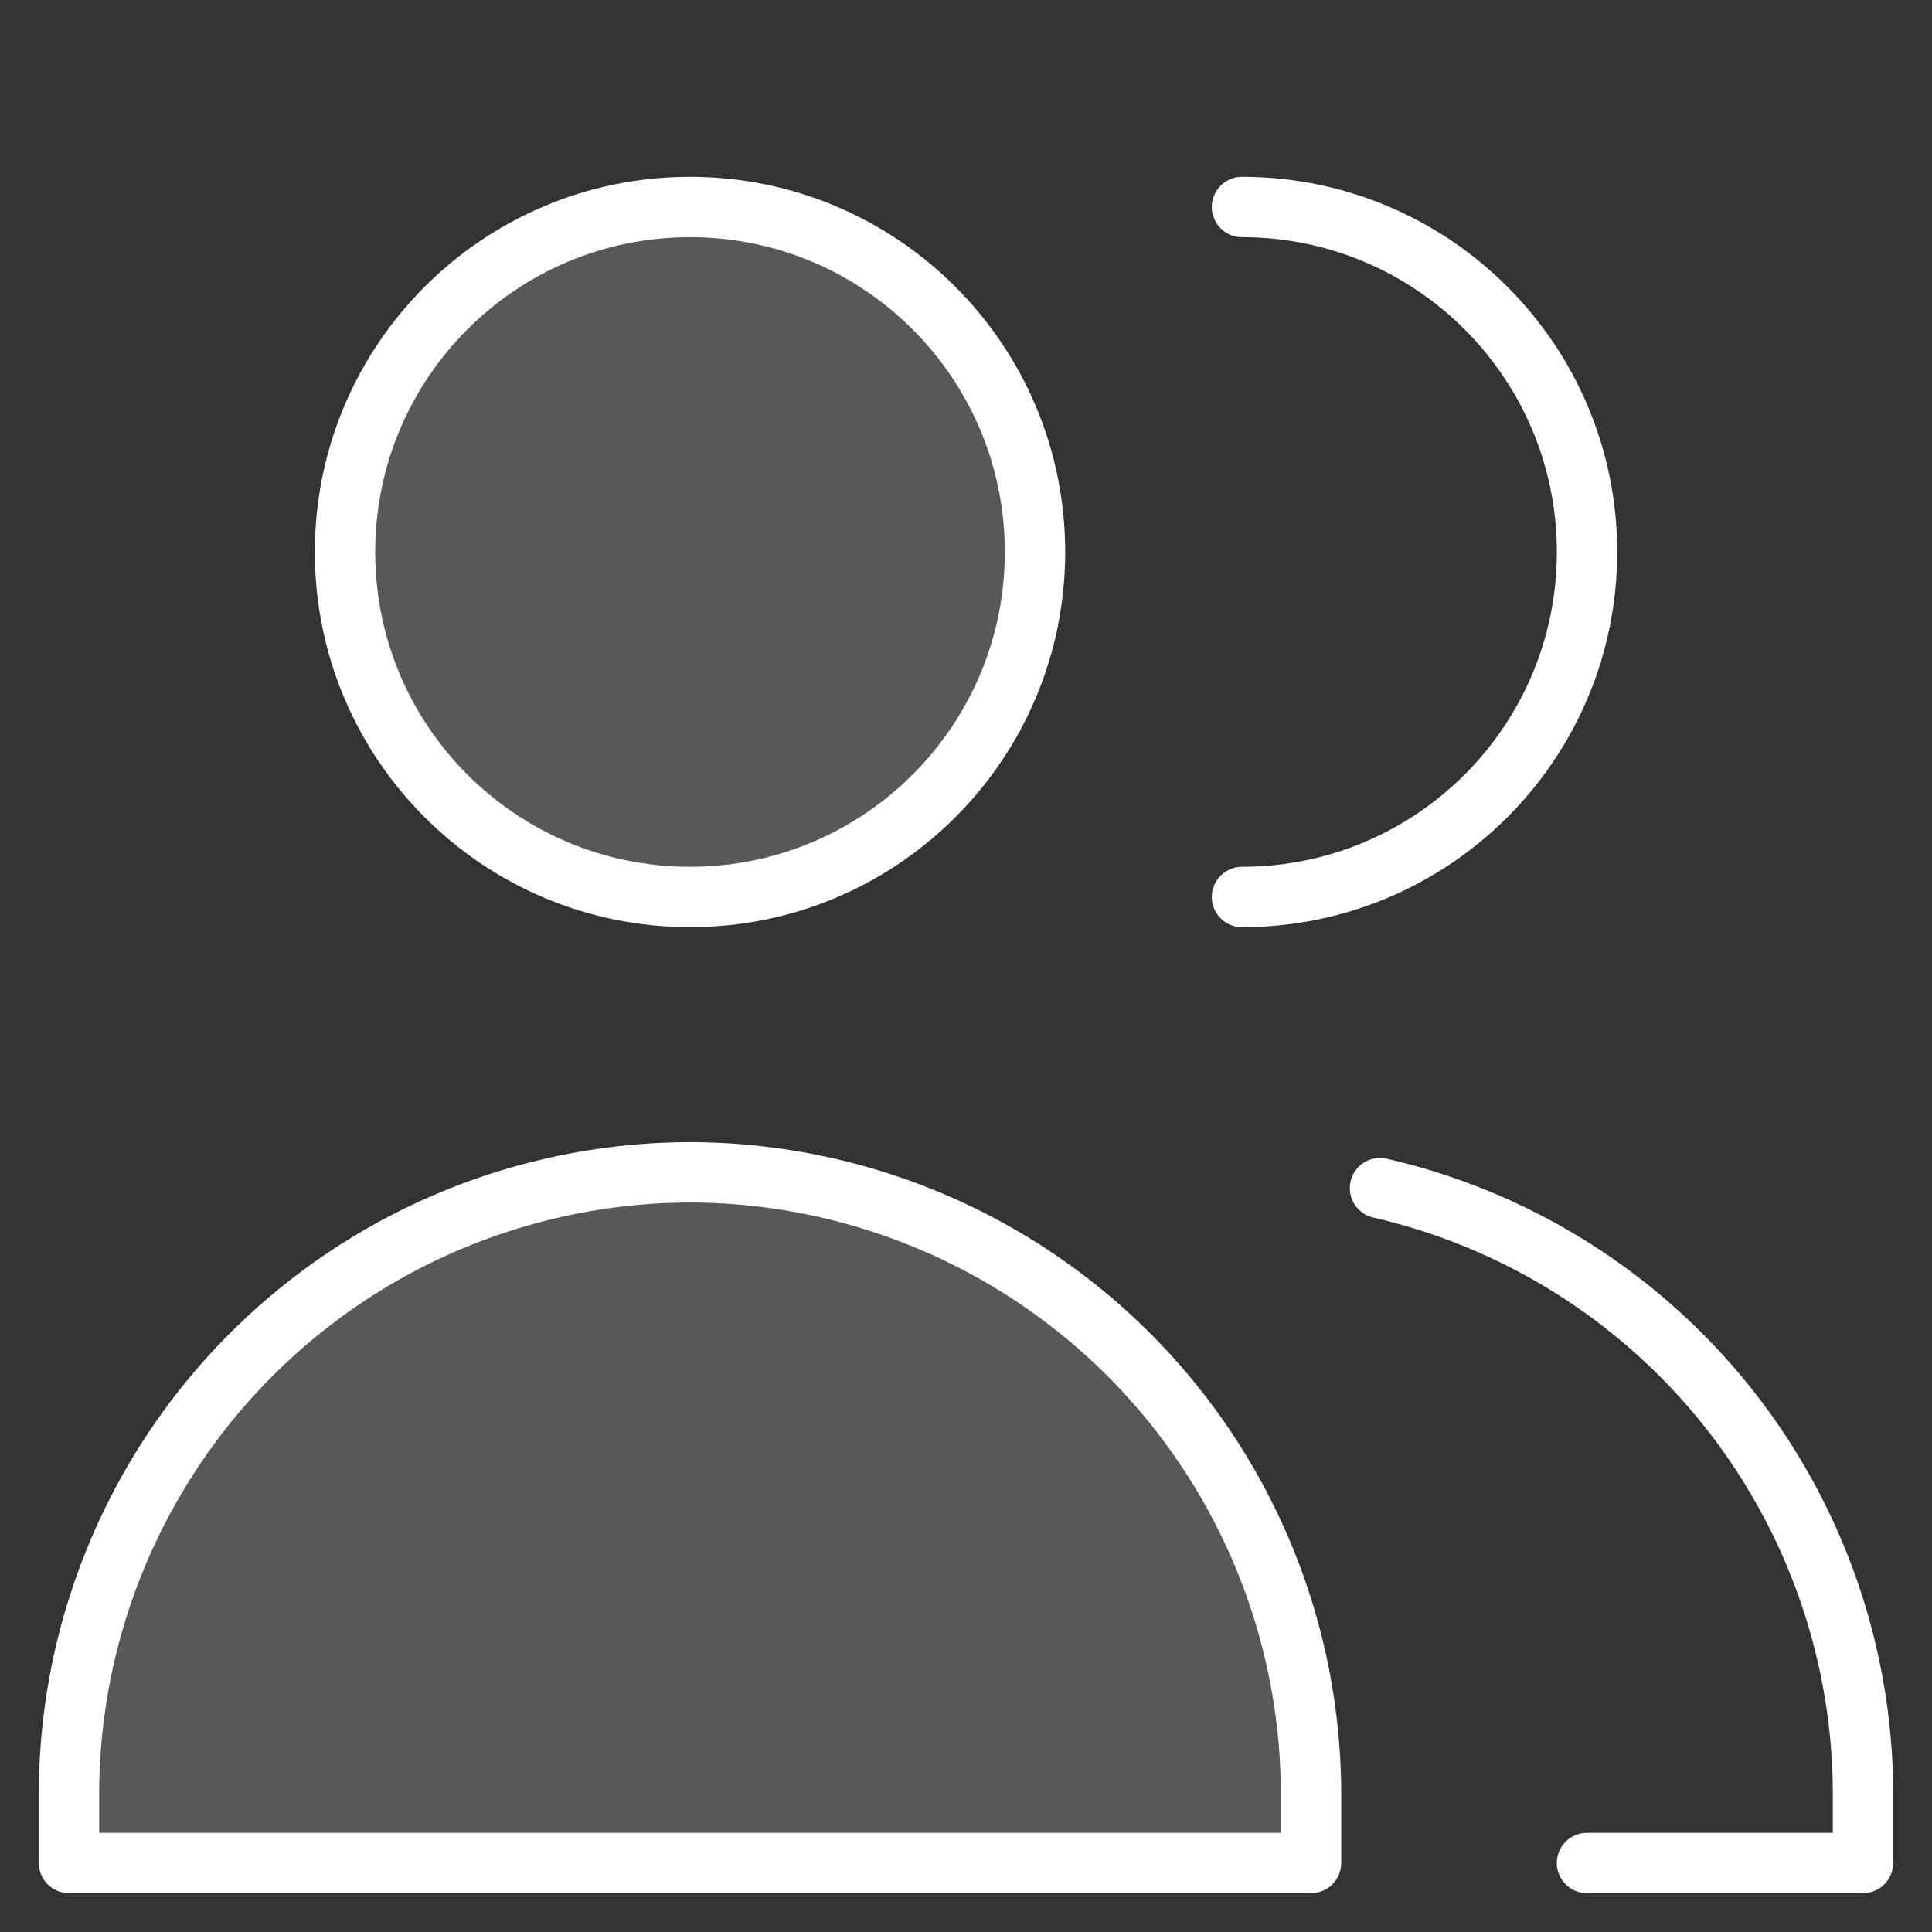 <svg width="64" height="64" viewBox="0 0 64 64" fill="none" xmlns="http://www.w3.org/2000/svg">
<rect x="0" y="0" width="64" height="64" fill="#333333" stroke="none"/>
<path d="M22.857 29.714C29.169 29.714 34.286 24.598 34.286 18.286C34.286 11.974 29.169 6.857 22.857 6.857C16.545 6.857 11.429 11.974 11.429 18.286C11.429 24.598 16.545 29.714 22.857 29.714Z" fill="white" fill-opacity="0.18"/>
<path d="M2.286 61.714H43.429V59.236C43.392 55.751 42.473 52.333 40.758 49.3C39.042 46.267 36.586 43.719 33.618 41.892C30.65 40.066 27.268 39.022 23.788 38.857C23.477 38.843 23.167 38.835 22.857 38.834C22.547 38.835 22.237 38.843 21.927 38.857C18.446 39.022 15.064 40.066 12.096 41.892C9.129 43.719 6.672 46.267 4.957 49.3C3.241 52.333 2.322 55.751 2.286 59.236V61.714Z" fill="white" fill-opacity="0.18"/>
<path d="M22.857 29.714C29.169 29.714 34.286 24.598 34.286 18.286C34.286 11.974 29.169 6.857 22.857 6.857C16.545 6.857 11.429 11.974 11.429 18.286C11.429 24.598 16.545 29.714 22.857 29.714Z" stroke="white" stroke-width="2" stroke-linecap="round" stroke-linejoin="round"/>
<path d="M2.286 61.714H43.429V59.236C43.392 55.751 42.473 52.333 40.758 49.3C39.042 46.267 36.586 43.719 33.618 41.892C30.65 40.066 27.268 39.022 23.788 38.857C23.477 38.843 23.167 38.835 22.857 38.834C22.547 38.835 22.237 38.843 21.927 38.857C18.446 39.022 15.064 40.066 12.096 41.892C9.129 43.719 6.672 46.267 4.957 49.3C3.241 52.333 2.322 55.751 2.286 59.236V61.714Z" stroke="white" stroke-width="2" stroke-linecap="round" stroke-linejoin="round"/>
<path d="M41.143 29.714C47.455 29.714 52.572 24.598 52.572 18.286C52.572 11.974 47.455 6.857 41.143 6.857" stroke="white" stroke-width="2" stroke-linecap="round" stroke-linejoin="round"/>
<path d="M52.572 61.714H61.714V59.236C61.678 55.752 60.759 52.333 59.043 49.3C57.328 46.267 54.871 43.719 51.904 41.892C49.985 40.712 47.894 39.858 45.714 39.358" stroke="white" stroke-width="2" stroke-linecap="round" stroke-linejoin="round"/>
</svg>
